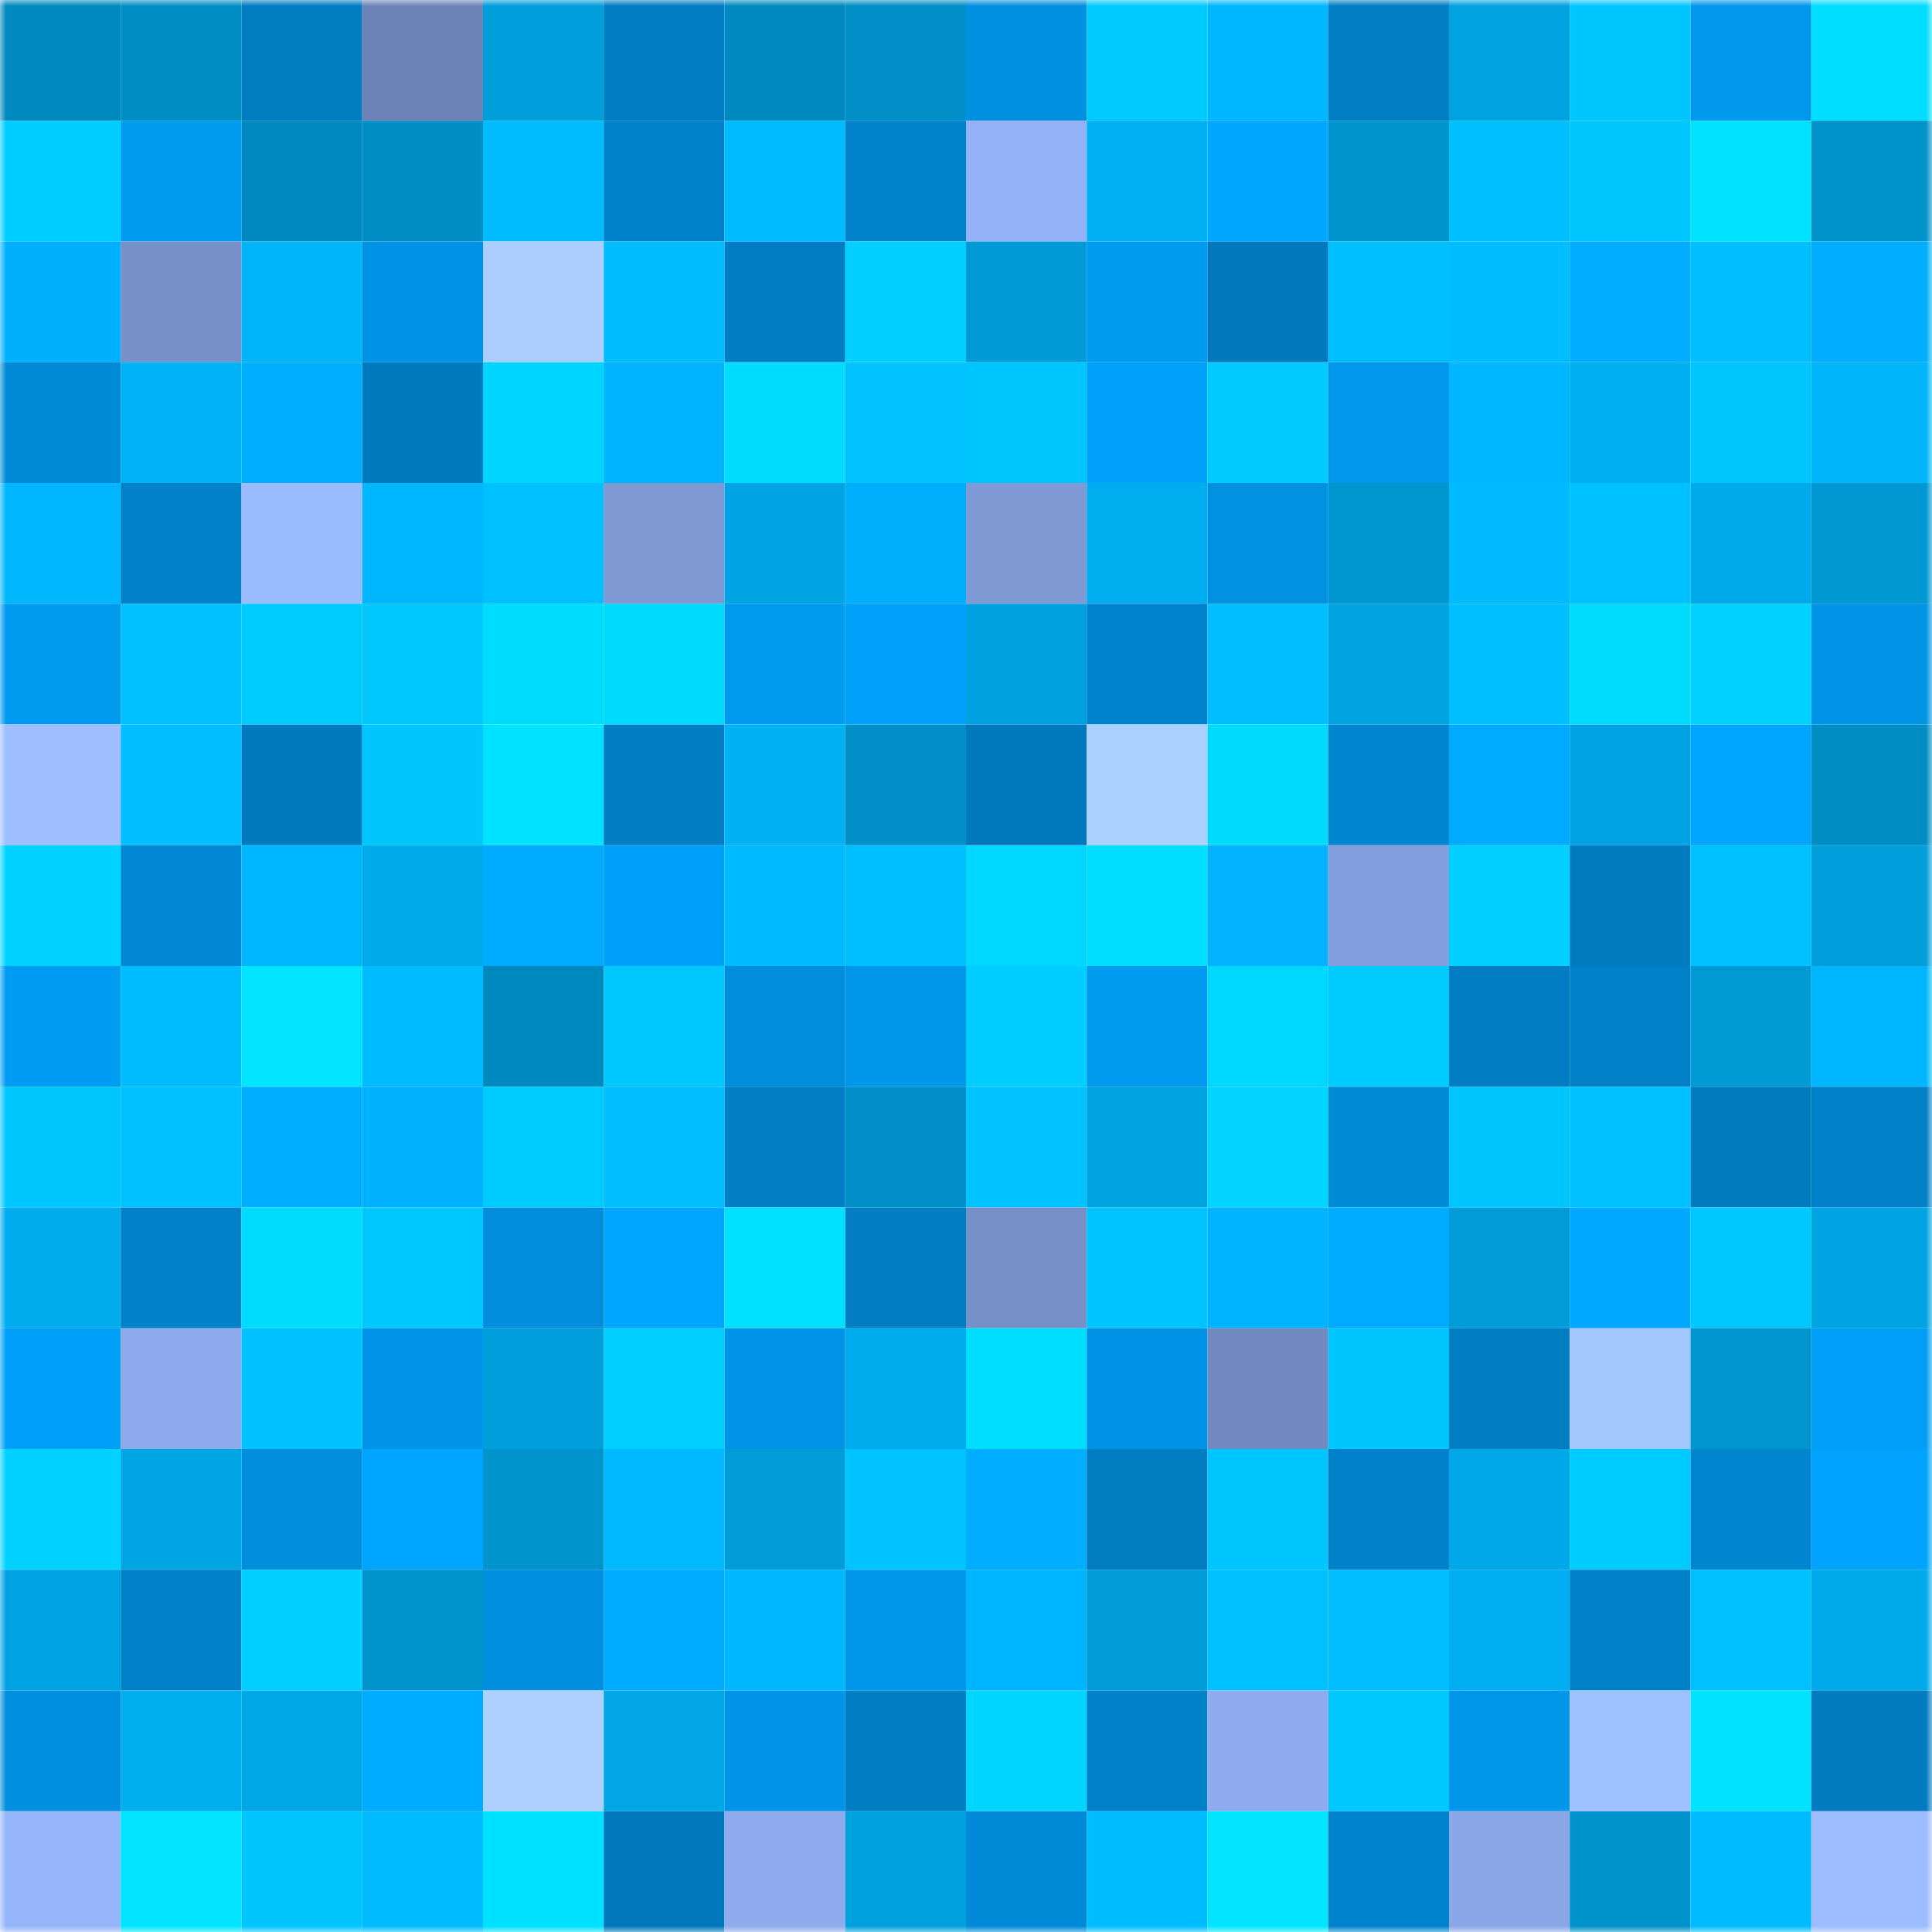 <svg viewBox="0 0 160 160" fill="none" role="img" xmlns="http://www.w3.org/2000/svg" width="240" height="240" name="ens%2C%F0%9F%A7%96%F0%9F%8F%BB%E2%80%8D%E2%99%82.eth"><mask id="892309369" mask-type="alpha" maskUnits="userSpaceOnUse" x="0" y="0" width="160" height="160"><rect width="160" height="160" fill="#FFFFFF"></rect></mask><g mask="url(#892309369)"><rect x="0" y="0" width="10" height="10" fill="#0089be"></rect><rect x="10" y="0" width="10" height="10" fill="#008ec4"></rect><rect x="20" y="0" width="10" height="10" fill="#007cc1"></rect><rect x="30" y="0" width="10" height="10" fill="#6d83b7"></rect><rect x="40" y="0" width="10" height="10" fill="#009fdc"></rect><rect x="50" y="0" width="10" height="10" fill="#007dc3"></rect><rect x="60" y="0" width="10" height="10" fill="#0089be"></rect><rect x="70" y="0" width="10" height="10" fill="#0090c7"></rect><rect x="80" y="0" width="10" height="10" fill="#0090e0"></rect><rect x="90" y="0" width="10" height="10" fill="#00caff"></rect><rect x="100" y="0" width="10" height="10" fill="#00b6fc"></rect><rect x="110" y="0" width="10" height="10" fill="#007fc5"></rect><rect x="120" y="0" width="10" height="10" fill="#00a2e0"></rect><rect x="130" y="0" width="10" height="10" fill="#00c6ff"></rect><rect x="140" y="0" width="10" height="10" fill="#0097ec"></rect><rect x="150" y="0" width="10" height="10" fill="#00ddff"></rect><rect x="0" y="10" width="10" height="10" fill="#00cdff"></rect><rect x="10" y="10" width="10" height="10" fill="#009aef"></rect><rect x="20" y="10" width="10" height="10" fill="#0089be"></rect><rect x="30" y="10" width="10" height="10" fill="#008ec5"></rect><rect x="40" y="10" width="10" height="10" fill="#00bcff"></rect><rect x="50" y="10" width="10" height="10" fill="#0082ca"></rect><rect x="60" y="10" width="10" height="10" fill="#00bbff"></rect><rect x="70" y="10" width="10" height="10" fill="#0083cb"></rect><rect x="80" y="10" width="10" height="10" fill="#93b1f7"></rect><rect x="90" y="10" width="10" height="10" fill="#00b0f3"></rect><rect x="100" y="10" width="10" height="10" fill="#00a6ff"></rect><rect x="110" y="10" width="10" height="10" fill="#0094cd"></rect><rect x="120" y="10" width="10" height="10" fill="#00bfff"></rect><rect x="130" y="10" width="10" height="10" fill="#00c6ff"></rect><rect x="140" y="10" width="10" height="10" fill="#00e2ff"></rect><rect x="150" y="10" width="10" height="10" fill="#0093cb"></rect><rect x="0" y="20" width="10" height="10" fill="#00b0ff"></rect><rect x="10" y="20" width="10" height="10" fill="#7790c8"></rect><rect x="20" y="20" width="10" height="10" fill="#00b4f8"></rect><rect x="30" y="20" width="10" height="10" fill="#0093e5"></rect><rect x="40" y="20" width="10" height="10" fill="#abceff"></rect><rect x="50" y="20" width="10" height="10" fill="#00bdff"></rect><rect x="60" y="20" width="10" height="10" fill="#007dc3"></rect><rect x="70" y="20" width="10" height="10" fill="#00cfff"></rect><rect x="80" y="20" width="10" height="10" fill="#009bd7"></rect><rect x="90" y="20" width="10" height="10" fill="#009aef"></rect><rect x="100" y="20" width="10" height="10" fill="#0078bb"></rect><rect x="110" y="20" width="10" height="10" fill="#00bfff"></rect><rect x="120" y="20" width="10" height="10" fill="#00bdff"></rect><rect x="130" y="20" width="10" height="10" fill="#00adff"></rect><rect x="140" y="20" width="10" height="10" fill="#00beff"></rect><rect x="150" y="20" width="10" height="10" fill="#00adff"></rect><rect x="0" y="30" width="10" height="10" fill="#008ad7"></rect><rect x="10" y="30" width="10" height="10" fill="#00b3f7"></rect><rect x="20" y="30" width="10" height="10" fill="#00aeff"></rect><rect x="30" y="30" width="10" height="10" fill="#007abe"></rect><rect x="40" y="30" width="10" height="10" fill="#00d5ff"></rect><rect x="50" y="30" width="10" height="10" fill="#00b4ff"></rect><rect x="60" y="30" width="10" height="10" fill="#00dcff"></rect><rect x="70" y="30" width="10" height="10" fill="#00c3ff"></rect><rect x="80" y="30" width="10" height="10" fill="#00c6ff"></rect><rect x="90" y="30" width="10" height="10" fill="#00a1fb"></rect><rect x="100" y="30" width="10" height="10" fill="#00caff"></rect><rect x="110" y="30" width="10" height="10" fill="#0098ed"></rect><rect x="120" y="30" width="10" height="10" fill="#00b6fc"></rect><rect x="130" y="30" width="10" height="10" fill="#00aff1"></rect><rect x="140" y="30" width="10" height="10" fill="#00c6ff"></rect><rect x="150" y="30" width="10" height="10" fill="#00b5fa"></rect><rect x="0" y="40" width="10" height="10" fill="#00b7fd"></rect><rect x="10" y="40" width="10" height="10" fill="#0081c8"></rect><rect x="20" y="40" width="10" height="10" fill="#9bbbff"></rect><rect x="30" y="40" width="10" height="10" fill="#00b6fc"></rect><rect x="40" y="40" width="10" height="10" fill="#00c0ff"></rect><rect x="50" y="40" width="10" height="10" fill="#7f99d5"></rect><rect x="60" y="40" width="10" height="10" fill="#00a4e2"></rect><rect x="70" y="40" width="10" height="10" fill="#00b0ff"></rect><rect x="80" y="40" width="10" height="10" fill="#809ad6"></rect><rect x="90" y="40" width="10" height="10" fill="#00adef"></rect><rect x="100" y="40" width="10" height="10" fill="#0091e1"></rect><rect x="110" y="40" width="10" height="10" fill="#0097d1"></rect><rect x="120" y="40" width="10" height="10" fill="#00b9ff"></rect><rect x="130" y="40" width="10" height="10" fill="#00c1ff"></rect><rect x="140" y="40" width="10" height="10" fill="#00a9e9"></rect><rect x="150" y="40" width="10" height="10" fill="#0098d3"></rect><rect x="0" y="50" width="10" height="10" fill="#009aef"></rect><rect x="10" y="50" width="10" height="10" fill="#00c0ff"></rect><rect x="20" y="50" width="10" height="10" fill="#00cbff"></rect><rect x="30" y="50" width="10" height="10" fill="#00c8ff"></rect><rect x="40" y="50" width="10" height="10" fill="#00dcff"></rect><rect x="50" y="50" width="10" height="10" fill="#00daff"></rect><rect x="60" y="50" width="10" height="10" fill="#009bf0"></rect><rect x="70" y="50" width="10" height="10" fill="#00a1fa"></rect><rect x="80" y="50" width="10" height="10" fill="#00a1de"></rect><rect x="90" y="50" width="10" height="10" fill="#0083cc"></rect><rect x="100" y="50" width="10" height="10" fill="#00beff"></rect><rect x="110" y="50" width="10" height="10" fill="#00a2e0"></rect><rect x="120" y="50" width="10" height="10" fill="#00bfff"></rect><rect x="130" y="50" width="10" height="10" fill="#00dcff"></rect><rect x="140" y="50" width="10" height="10" fill="#00d2ff"></rect><rect x="150" y="50" width="10" height="10" fill="#0094e7"></rect><rect x="0" y="60" width="10" height="10" fill="#9ebeff"></rect><rect x="10" y="60" width="10" height="10" fill="#00beff"></rect><rect x="20" y="60" width="10" height="10" fill="#007abe"></rect><rect x="30" y="60" width="10" height="10" fill="#00c5ff"></rect><rect x="40" y="60" width="10" height="10" fill="#00e3ff"></rect><rect x="50" y="60" width="10" height="10" fill="#007dc3"></rect><rect x="60" y="60" width="10" height="10" fill="#00b1f4"></rect><rect x="70" y="60" width="10" height="10" fill="#0090c7"></rect><rect x="80" y="60" width="10" height="10" fill="#0079bc"></rect><rect x="90" y="60" width="10" height="10" fill="#acd0ff"></rect><rect x="100" y="60" width="10" height="10" fill="#00daff"></rect><rect x="110" y="60" width="10" height="10" fill="#0086d1"></rect><rect x="120" y="60" width="10" height="10" fill="#00abff"></rect><rect x="130" y="60" width="10" height="10" fill="#00a3e1"></rect><rect x="140" y="60" width="10" height="10" fill="#00a5ff"></rect><rect x="150" y="60" width="10" height="10" fill="#008dc3"></rect><rect x="0" y="70" width="10" height="10" fill="#00d3ff"></rect><rect x="10" y="70" width="10" height="10" fill="#0088d4"></rect><rect x="20" y="70" width="10" height="10" fill="#00b7ff"></rect><rect x="30" y="70" width="10" height="10" fill="#00abec"></rect><rect x="40" y="70" width="10" height="10" fill="#00abff"></rect><rect x="50" y="70" width="10" height="10" fill="#00a0f9"></rect><rect x="60" y="70" width="10" height="10" fill="#00baff"></rect><rect x="70" y="70" width="10" height="10" fill="#00bfff"></rect><rect x="80" y="70" width="10" height="10" fill="#00d7ff"></rect><rect x="90" y="70" width="10" height="10" fill="#00deff"></rect><rect x="100" y="70" width="10" height="10" fill="#00b2ff"></rect><rect x="110" y="70" width="10" height="10" fill="#839edc"></rect><rect x="120" y="70" width="10" height="10" fill="#00cfff"></rect><rect x="130" y="70" width="10" height="10" fill="#007bbf"></rect><rect x="140" y="70" width="10" height="10" fill="#00c1ff"></rect><rect x="150" y="70" width="10" height="10" fill="#009edb"></rect><rect x="0" y="80" width="10" height="10" fill="#009bf2"></rect><rect x="10" y="80" width="10" height="10" fill="#00bdff"></rect><rect x="20" y="80" width="10" height="10" fill="#00e4ff"></rect><rect x="30" y="80" width="10" height="10" fill="#00bbff"></rect><rect x="40" y="80" width="10" height="10" fill="#0089be"></rect><rect x="50" y="80" width="10" height="10" fill="#00c8ff"></rect><rect x="60" y="80" width="10" height="10" fill="#008ddc"></rect><rect x="70" y="80" width="10" height="10" fill="#0097eb"></rect><rect x="80" y="80" width="10" height="10" fill="#00cdff"></rect><rect x="90" y="80" width="10" height="10" fill="#009aef"></rect><rect x="100" y="80" width="10" height="10" fill="#00d7ff"></rect><rect x="110" y="80" width="10" height="10" fill="#00cbff"></rect><rect x="120" y="80" width="10" height="10" fill="#007cc2"></rect><rect x="130" y="80" width="10" height="10" fill="#0080c6"></rect><rect x="140" y="80" width="10" height="10" fill="#009ad5"></rect><rect x="150" y="80" width="10" height="10" fill="#00b7ff"></rect><rect x="0" y="90" width="10" height="10" fill="#00c6ff"></rect><rect x="10" y="90" width="10" height="10" fill="#00c1ff"></rect><rect x="20" y="90" width="10" height="10" fill="#00afff"></rect><rect x="30" y="90" width="10" height="10" fill="#00b1ff"></rect><rect x="40" y="90" width="10" height="10" fill="#00cbff"></rect><rect x="50" y="90" width="10" height="10" fill="#00beff"></rect><rect x="60" y="90" width="10" height="10" fill="#007fc5"></rect><rect x="70" y="90" width="10" height="10" fill="#0090c7"></rect><rect x="80" y="90" width="10" height="10" fill="#00c3ff"></rect><rect x="90" y="90" width="10" height="10" fill="#00a2df"></rect><rect x="100" y="90" width="10" height="10" fill="#00d4ff"></rect><rect x="110" y="90" width="10" height="10" fill="#008bd9"></rect><rect x="120" y="90" width="10" height="10" fill="#00c5ff"></rect><rect x="130" y="90" width="10" height="10" fill="#00c0ff"></rect><rect x="140" y="90" width="10" height="10" fill="#007bbf"></rect><rect x="150" y="90" width="10" height="10" fill="#0080c7"></rect><rect x="0" y="100" width="10" height="10" fill="#00acee"></rect><rect x="10" y="100" width="10" height="10" fill="#0081c8"></rect><rect x="20" y="100" width="10" height="10" fill="#00dcff"></rect><rect x="30" y="100" width="10" height="10" fill="#00c8ff"></rect><rect x="40" y="100" width="10" height="10" fill="#008ddb"></rect><rect x="50" y="100" width="10" height="10" fill="#00a5ff"></rect><rect x="60" y="100" width="10" height="10" fill="#00e0ff"></rect><rect x="70" y="100" width="10" height="10" fill="#007ec4"></rect><rect x="80" y="100" width="10" height="10" fill="#768fc6"></rect><rect x="90" y="100" width="10" height="10" fill="#00c4ff"></rect><rect x="100" y="100" width="10" height="10" fill="#00b3ff"></rect><rect x="110" y="100" width="10" height="10" fill="#00aaff"></rect><rect x="120" y="100" width="10" height="10" fill="#009cd8"></rect><rect x="130" y="100" width="10" height="10" fill="#00a8ff"></rect><rect x="140" y="100" width="10" height="10" fill="#00c8ff"></rect><rect x="150" y="100" width="10" height="10" fill="#00a4e2"></rect><rect x="0" y="110" width="10" height="10" fill="#00a0f8"></rect><rect x="10" y="110" width="10" height="10" fill="#8daaed"></rect><rect x="20" y="110" width="10" height="10" fill="#00c2ff"></rect><rect x="30" y="110" width="10" height="10" fill="#0095e9"></rect><rect x="40" y="110" width="10" height="10" fill="#009fdc"></rect><rect x="50" y="110" width="10" height="10" fill="#00ceff"></rect><rect x="60" y="110" width="10" height="10" fill="#0094e6"></rect><rect x="70" y="110" width="10" height="10" fill="#00acee"></rect><rect x="80" y="110" width="10" height="10" fill="#00deff"></rect><rect x="90" y="110" width="10" height="10" fill="#0092e4"></rect><rect x="100" y="110" width="10" height="10" fill="#7289bf"></rect><rect x="110" y="110" width="10" height="10" fill="#00c5ff"></rect><rect x="120" y="110" width="10" height="10" fill="#007dc3"></rect><rect x="130" y="110" width="10" height="10" fill="#a4c6ff"></rect><rect x="140" y="110" width="10" height="10" fill="#0095ce"></rect><rect x="150" y="110" width="10" height="10" fill="#009ef6"></rect><rect x="0" y="120" width="10" height="10" fill="#00d1ff"></rect><rect x="10" y="120" width="10" height="10" fill="#00a5e3"></rect><rect x="20" y="120" width="10" height="10" fill="#008edd"></rect><rect x="30" y="120" width="10" height="10" fill="#00a5ff"></rect><rect x="40" y="120" width="10" height="10" fill="#0093cc"></rect><rect x="50" y="120" width="10" height="10" fill="#00b9ff"></rect><rect x="60" y="120" width="10" height="10" fill="#009dd9"></rect><rect x="70" y="120" width="10" height="10" fill="#00c3ff"></rect><rect x="80" y="120" width="10" height="10" fill="#00adff"></rect><rect x="90" y="120" width="10" height="10" fill="#007cc1"></rect><rect x="100" y="120" width="10" height="10" fill="#00c6ff"></rect><rect x="110" y="120" width="10" height="10" fill="#0081c9"></rect><rect x="120" y="120" width="10" height="10" fill="#00a8e9"></rect><rect x="130" y="120" width="10" height="10" fill="#00cbff"></rect><rect x="140" y="120" width="10" height="10" fill="#0085cf"></rect><rect x="150" y="120" width="10" height="10" fill="#00a3fe"></rect><rect x="0" y="130" width="10" height="10" fill="#00a3e2"></rect><rect x="10" y="130" width="10" height="10" fill="#0081c8"></rect><rect x="20" y="130" width="10" height="10" fill="#00ceff"></rect><rect x="30" y="130" width="10" height="10" fill="#0094cd"></rect><rect x="40" y="130" width="10" height="10" fill="#008fde"></rect><rect x="50" y="130" width="10" height="10" fill="#00aaff"></rect><rect x="60" y="130" width="10" height="10" fill="#00b6fc"></rect><rect x="70" y="130" width="10" height="10" fill="#0097eb"></rect><rect x="80" y="130" width="10" height="10" fill="#00b5ff"></rect><rect x="90" y="130" width="10" height="10" fill="#009cd8"></rect><rect x="100" y="130" width="10" height="10" fill="#00c0ff"></rect><rect x="110" y="130" width="10" height="10" fill="#00beff"></rect><rect x="120" y="130" width="10" height="10" fill="#00adf0"></rect><rect x="130" y="130" width="10" height="10" fill="#0080c6"></rect><rect x="140" y="130" width="10" height="10" fill="#00c0ff"></rect><rect x="150" y="130" width="10" height="10" fill="#00aaea"></rect><rect x="0" y="140" width="10" height="10" fill="#008fdf"></rect><rect x="10" y="140" width="10" height="10" fill="#00adef"></rect><rect x="20" y="140" width="10" height="10" fill="#00a7e7"></rect><rect x="30" y="140" width="10" height="10" fill="#00acff"></rect><rect x="40" y="140" width="10" height="10" fill="#add0ff"></rect><rect x="50" y="140" width="10" height="10" fill="#00a6e5"></rect><rect x="60" y="140" width="10" height="10" fill="#0095e8"></rect><rect x="70" y="140" width="10" height="10" fill="#007ec4"></rect><rect x="80" y="140" width="10" height="10" fill="#00d5ff"></rect><rect x="90" y="140" width="10" height="10" fill="#0081c8"></rect><rect x="100" y="140" width="10" height="10" fill="#8facf0"></rect><rect x="110" y="140" width="10" height="10" fill="#00c8ff"></rect><rect x="120" y="140" width="10" height="10" fill="#0096ea"></rect><rect x="130" y="140" width="10" height="10" fill="#a0c1ff"></rect><rect x="140" y="140" width="10" height="10" fill="#00e3ff"></rect><rect x="150" y="140" width="10" height="10" fill="#007bc0"></rect><rect x="0" y="150" width="10" height="10" fill="#96b5fb"></rect><rect x="10" y="150" width="10" height="10" fill="#00e4ff"></rect><rect x="20" y="150" width="10" height="10" fill="#00c5ff"></rect><rect x="30" y="150" width="10" height="10" fill="#00bbff"></rect><rect x="40" y="150" width="10" height="10" fill="#00e0ff"></rect><rect x="50" y="150" width="10" height="10" fill="#0078bb"></rect><rect x="60" y="150" width="10" height="10" fill="#8eabee"></rect><rect x="70" y="150" width="10" height="10" fill="#00a1de"></rect><rect x="80" y="150" width="10" height="10" fill="#008ad7"></rect><rect x="90" y="150" width="10" height="10" fill="#00bdff"></rect><rect x="100" y="150" width="10" height="10" fill="#00e4ff"></rect><rect x="110" y="150" width="10" height="10" fill="#0084cd"></rect><rect x="120" y="150" width="10" height="10" fill="#8aa7e8"></rect><rect x="130" y="150" width="10" height="10" fill="#0092ca"></rect><rect x="140" y="150" width="10" height="10" fill="#00bbff"></rect><rect x="150" y="150" width="10" height="10" fill="#9cbcff"></rect></g></svg>